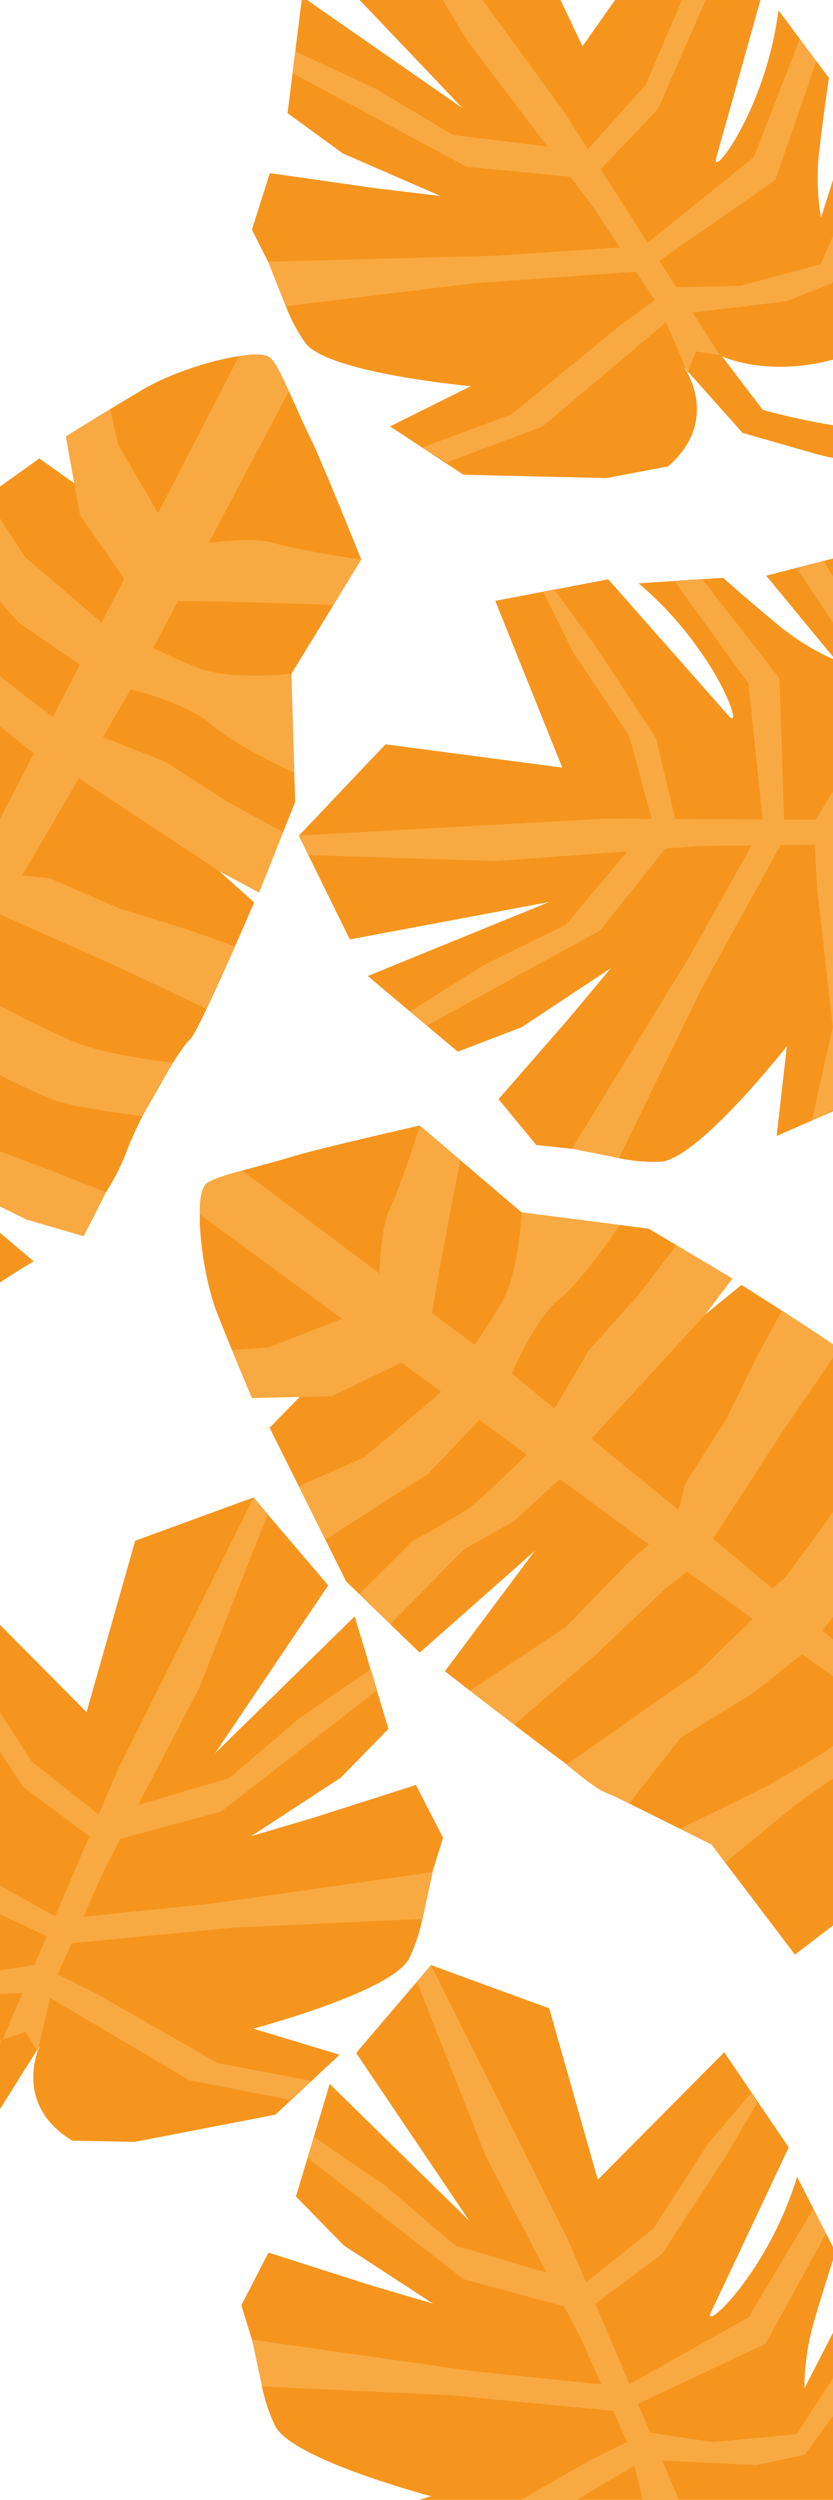 <?xml version="1.0" encoding="UTF-8"?>
<svg id="Layer_1" xmlns="http://www.w3.org/2000/svg" version="1.1" viewBox="0 0 1500 4501">
  <!-- Generator: Adobe Illustrator 29.3.1, SVG Export Plug-In . SVG Version: 2.1.0 Build 151)  -->
  <defs>
    <style>
      .st0 {
        fill: #f9a941;
      }

      .st1 {
        fill: #f5951e;
      }
    </style>
  </defs>
  <g>
    <path class="st1" d="M2065.8,3412.8h0s57.7-134.2,80.9-173.5c23.2-39.3-8.7-108.8-20.4-160-11.7-51.2-159.4-147.4-159.4-147.4,0,0-39-81.5-55.6-125.2l-234,201.5,157.9-200.6,26.2-96.9s-50.1-61-120.2-100.8c-70.1-39.8-170.4-126.9-180.7-144.1-10.3-17.2-225.4-152.4-225.4-152.4l-72,59,56-70.4-150.8-89.7-229-29.4-183.4-156.4s-190.6,43.2-233.6,57.1c-43,13.8-119.9,29.2-148.1,48.3-28.3,19-10.8,162.2,16.6,232s63,153.4,63,153.4l91-7.4-59.3,60.8,137.8,276.6,132.4,128.3,207.5-183.5-162.1,217s263.1,204.5,289.1,217c26,12.5,191,94.9,191,94.9l150.2,198.2,148.8-113.8-56.7,147.6,352.4,49.2s187.1-143.4,190.1-189.3h0Z"/>
    <path class="st0" d="M2518.7,3515.7h0c-17.6,6.2-408.6-136.5-408.6-136.5l-100.9-65.4,69.4-75.5,64.9-98.2s-1.4-52.1-27.9-82.6l-63.4,114.6-97.6,106.3-73.6-47.7,92.9-120.7,72.2-120.5-79.2-57.6-77.3,170.6-78.1,83.2-143.8-93.2-21.8-18.3,189.2-266.4,45.8-96.9-71.8-52.3-60.7,103.3-98,173-56.6,95.5-112.6-94.5c38.9-51.4,134.3-179,152.4-216.7,22.9-47.6,50.2-146.7,50.2-146.7l-86.6-69.6s-30,115.1-68.3,176.1c-38.3,61-116.4,162.6-116.4,162.6l-21.9,18.3-106.6-89.5,127.2-196.1,99.9-146.2-103-68.1-44,80.5-55.9,113.9-73.8,116.1-12.6,48.1-156.9-128.2,205.1-223.7,48.9-64.6-100.6-59.8-71.9,93.1-86,95.7-61.8,104.9-77.1-63.1c13.4-30.1,48.9-104.3,84.9-133.2,45.5-36.6,109.6-134.1,109.6-134.1l-176.7-22.7s-4.9,110.1-36.8,164.1c-15.5,26.3-33.7,53.5-48.1,74.3l-76.3-57.2c4.3-26.3,9.6-57.3,14.8-86.1,12.2-67.9,36-189.3,36-189.3l-72.9-62.2s-33.6,108.1-55,152.7c-12.3,25.6-16.4,75.7-17.6,113.8l-247.2-185.4s-46.7,11.2-62.8,21.9c-16,10.6-13.6,56.8-13.6,56.8l256.1,188.2-132.5,51.6-65.8,4.5,36.1,86.5,143.4-3.1,125.9-60.7,71.6,52.7h0s-138.7,117.9-138.7,117.9l-118,52.1,47.9,96.1,185.5-118.7,92-97,85.4,62.8c-36.4,35.3-83.7,80.5-100.1,92.7-28.1,20.9-105.5,62.5-105.5,62.5l-96.1,95.7,55.8,54.1,132.5-134.2,90.7-51.6,82.2-75.4,144.4,106.2,16.2,11.6-34.3,29.6-116.4,119.7-171.9,114,79.7,61.2,148.3-127.3,125.3-118.9,37.7-29.3,118.5,85-101.3,98-233.9,164.1s28.9,25.5,56.3,43.3c11.6,7.6,26,12,33,15.5l23.3,11.5,92.3-118.3,133.2-82.2,85.9-68.4,133.4,95.6c-26.7,25.1-71.2,66-89.8,78.3-27.4,18.1-111.6,66.2-111.6,66.2l-151.9,74.2,56.6,28.2,24.8,32.7,131.4-107.8,128.4-88.6,53.8-53.3,162.1,116.2c-.4.6-75.3,105.9-91.8,117.3-16.5,11.4-109.7,68-109.7,68l-56.7,147.6,73.5,10.3s30.1-120.3,62.3-136c32.2-15.7,112.7-84.5,112.7-84.5l70.1-79.4,50.7,36.3s13.3,6.7,35.8,18.1c-.4.3-49.2,44.6-49.8,45s-71.4,93.4-71.4,93.4l-128.4,118.5,65,9.1,139.8-144.1,92.1-98.1c153.5,76.9,469,232.9,501.2,233.1,42.7.2,311.7,32.3,311.7,32.3l-16.2-122.4c-53.6,31.8-236.2,25.1-253.8,31.3h0s0,0,0,0Z"/>
  </g>
  <g>
    <path class="st1" d="M-513.6,2518.5s141.6,35.9,184,52.7c42.5,16.7,106.1-25.6,154.8-45.2,48.7-19.6,120.6-180.5,120.6-180.5,0,0,74.4-51.3,114.9-74.5l-235.7-199.6,222.8,124.5,99.8,10.7s52.4-59,80.8-134.5c28.4-75.5,98.6-188.2,114-201,15.4-12.9,115.3-246.4,115.3-246.4l-69.5-61.9,78.3,44.2,65-163-6.8-230.8,125.8-205.7s-72.5-181.5-93-221.8c-20.4-40.3-47.6-113.8-70.9-138.8-23.2-24.9-161.9,14.7-226.5,52.8-64.6,38-141.6,86.2-141.6,86.2l21.6,88.7-69.3-49.1-251.6,179.4-106,150.9,213.7,176.2-239.7-126.1s-160.8,291.8-169.1,319.5c-8.3,27.7-63.8,203.5-63.8,203.5l-172.3,179.4,135.7,129.1-154.6-32.9,6.6,355.8s170.9,162.3,216.8,158.1h0Z"/>
    <path class="st0" d="M-544.4,2981.9c-8.9-16.4,70.9-425,70.9-425l48.8-109.9,85.5,56.7,107.2,48.7s51.3-9.5,77.2-40.5l-123.1-44.7-120.3-79.8,35.6-80.1,133.7,72.8,130.3,52.5,44.5-87.2-180.6-49.6-94.4-64.1,69.5-156.6,14.7-24.4,292.7,145.1,102.9,30,40.4-79.2-111.5-43.8-186.2-69.7-103.2-40.9,75.7-126c56.8,30.4,197.8,104.6,237.9,116.6,50.6,15.1,152.7,26.7,152.7,26.7l55.1-96.4s-118.4-11.6-184.6-39.9c-66.2-28.3-178.8-89.5-178.8-89.5l-21.5-18.8L-1.5,1645.7l213.6,94.9,160,75.8,51.1-112.4-86.4-30.8-121.3-37.3-126.2-54.7-49.4-4.9,102.1-175,253.1,167.5,71.4,38.2,43.3-108.7-103.2-56.4-108-70-113.3-44.7,50.2-86.1c31.9,8.5,110.7,32,144.8,63,43.3,39.2,149.6,87.2,149.6,87.2l-5.3-178.1s-109.5,12.4-167.8-10.7c-28.4-11.2-58.1-24.9-80.9-35.9l44.6-84.3c26.6.2,58.1.5,87.3,1.1,69,1.4,192.6,5.9,192.6,5.9l50-81.8s-112-16.2-159.4-30.4c-27.2-8.2-77.4-4.3-115.2.5l144.4-273.1s-18.4-44.4-31.5-58.6c-13-14.2-58.2-4.5-58.2-4.5l-145.8,282.4-71.7-122.7-14.7-64.3-79.8,49.2,25.5,141.2,79.7,114.9-40.8,79h0c0,0-138.2-118.6-138.2-118.6l-70-108.4-87.4,62.3,146.3,164.6,110.2,75.7-48.6,94.2c-40.6-30.4-92.6-70.1-107.3-84.4-25-24.4-78.3-94.4-78.3-94.4l-109.6-79.9-44.7,63.6,153.3,109.8,65.2,81.5,87.3,69.4-82.3,159.3-9,17.9-34.6-29.2-136.4-96.2-139.5-151.9-48,88.3,148.9,126.6,137.1,105.1,34.8,32.7-65.4,130.4-112.6-84.7-198.7-205.3s-20.6,32.5-34,62.4c-5.7,12.7-7.8,27.6-10.1,35l-7.8,24.8,131.3,72.6,102,118.7,81,74.1-73.5,146.7c-29-22.5-76.3-60-91.4-76.5-22.2-24.2-82.8-99.9-82.8-99.9l-97.1-138.4-19,60.3-28.4,29.6,127.1,112.9,107.6,112.9,61.1,44.8-89.4,178.3c-.7-.3-116.4-57.8-130.2-72.3-13.8-14.5-84.4-97.7-84.4-97.7l-154.6-32.9,1.4,74.2s123.5,10.9,144.1,40.2c20.5,29.3,101.1,98.1,101.1,98.1l89.4,56.8-27.9,55.7s-4.6,14.2-12.3,38.2c-.4-.3-51.8-41.6-52.2-42.1s-103.5-55.9-103.5-55.9l-137.1-108.2,1.2,65.6,164.2,115.5,111.3,75.6c-51.9,163.7-156.6,499.7-151.7,531.6,6.5,42.2,16.9,313,16.9,313l118.3-35.1c-39.7-47.9-61.8-229.4-70.7-245.8h0s0,0,0,0h0Z"/>
  </g>
  <g>
    <path class="st1" d="M1244.7,4659l-84.4-134.5s46.9,94.8-43.5,161.9c-4.5,3.3-9.2,6.5-14.4,9.7l-112.9,2.2-252.9-49-115.7-107.8,155.4-47.1s-252.5-66.6-281.2-127.3c-28.7-60.6-28.4-112.7-28.4-112.7l-32.1-103.7,48.8-95,181,57.9,115.5,34.2-160.9-105-86.1-88.1,60.8-202.6,251.6,246.7-204-302.5,134.9-158.2,212.8,77.9,87.5,308.6,227.6-229.6,116.2,171.3s-118.7,252.3-139.2,295.1c-20.4,42.8,101-66.6,154.2-242.1l69.3,135.4s-20.4,62-39.1,126.3c-18.7,64.4-16.8,119-16.8,119l90-175.5,94.8,122.4s-113.5,297-189,307.1c-135.5,18.1-213.4-37.4-213.4-37.4l56.4,107.5s209.7,100.1,297.5,74.9c87.8-25.2,257-240.1,257-240.1l21.2,89.5s-224,189.2-252.4,193.8c-28.3,4.6-126.6,31.8-246.5-25.7l-119.9-57.5h0s0,0,0,0Z"/>
    <path class="st0" d="M1191.5,4058.8l112.6-171.8,59.9-101.3-11.5-17.1-76.7,90-99.2,154-121.3,96.5-33-77.5-246.2-493.5-25.4,29.8,123.6,313.3,110,210.8-164.3-48.9-126-107.4-128.8-88.3-11.3,37.7,280.7,218.4,181.3,49.1,29.9,57.2,37,83.2-229.7-23.6-399.3-56.9,18.1,84.3,340.2,15.8,291.9,28,25,56.2-68.1,33.8-220.4,126-169,32,39.6,33.8,180.4-34.9,251-148.2,22.9,96.4,21.3-35.5,41.3,13.6-35.7-83.7,169.6,8.2,86.6-18.2,155.8-211-31-40.1-139,213.7-150.2,14.2-113.2-16.9-22.1-51.9,229.8-108.3,108.9-198.5-22.9-44.7-116.7,195.9-214.3,120-61.6-144.5,119.7-89.2h0Z"/>
  </g>
  <g>
    <path class="st1" d="M-12,3817.1h0s-119.9,57.5-119.9,57.5c-119.9,57.5-218.2,30.3-246.5,25.7-28.3-4.6-252.4-193.8-252.4-193.8l21.2-89.5s169.3,214.9,257,240.1c87.8,25.2,297.5-74.9,297.5-74.9l56.4-107.5s-77.8,55.5-213.4,37.4c-75.5-10.1-189-307.1-189-307.1l94.8-122.4,90,175.5s2-54.6-16.8-119c-18.7-64.3-39.1-126.3-39.1-126.3l69.3-135.4c53.2,175.5,174.7,284.9,154.2,242.1-20.4-42.8-139.2-295.1-139.2-295.1l116.2-171.3,227.6,229.6,87.5-308.6,212.8-77.9,134.9,158.2-204,302.5,251.6-246.7,60.8,202.6-86.1,88.1-160.9,105,115.5-34.2,181-57.9,48.8,95-32.1,103.7s.2,52-28.4,112.7c-28.7,60.6-281.2,127.3-281.2,127.3l155.4,47.1-115.7,107.8-252.9,49-112.9-2.2c-5.1-3.1-9.9-6.4-14.4-9.7-90.5-67.1-43.5-161.9-43.5-161.9l-84.4,134.5h0Z"/>
    <path class="st0" d="M41.2,3216.9h0l119.7,89.2-61.6,144.5-214.3-120-116.7-195.9-22.9,44.7,108.9,198.5,229.8,108.3-22.1,51.9-113.2,16.9-150.2-14.2-139-213.7-31,40.1,155.8,211,86.6,18.2,169.6-8.2-35.7,83.7,41.3-13.6,21.3,35.5,22.9-96.4,251,148.2,180.4,34.9,39.6-33.8-169-32-220.4-126-68.1-33.8,25-56.2,291.9-28,340.2-15.8,18.1-84.3-399.3,56.9-229.7,23.6,37-83.2,29.9-57.2,181.3-49.1,280.7-218.4-11.3-37.7-128.8,88.3-126,107.4-164.3,48.9,110-210.8,123.6-313.3-25.4-29.8-246.2,493.5-33,77.5-121.3-96.5-99.2-154-76.7-90-11.5,17.1,59.9,101.3,112.6,171.8h0Z"/>
  </g>
  <g>
    <path class="st1" d="M1337.2,779.5l-105.7-118.6s62.1,85.6-15.9,166.9c-3.8,4-8,8-12.6,12l-111,21-257.5-6.1-132.1-87,145.4-72.4s-260.1-23.6-298.5-78.6c-38.4-55-46.8-106.3-46.8-106.3l-48.9-96.9,32.3-101.8,188.1,26.9,119.5,14.4-176.1-76.7-99.6-72.5,26.2-210,289.3,201.3-251.6-264.3,106.6-178.5,222.8,41.4,137.8,289.6,186.1-264.3,143.1,149.6s-75,268.6-88,314.2c-13,45.6,88.5-82.5,111.7-264.4l90.9,122s-9.7,64.5-17.5,131.1c-7.7,66.6,3.3,120.1,3.3,120.1l59.5-188,113.9,104.9s-62.3,311.8-135.2,334.3c-130.6,40.4-216.6-1.3-216.6-1.3l73.5,96.5s223.5,63.8,305.9,24.2c82.3-39.5,213.4-279.6,213.4-279.6l35.9,84.7s-189.3,223.9-216.5,233.1c-27.2,9.3-119.6,52.4-247.3,15.7l-127.8-36.7h0Z"/>
    <path class="st0" d="M1184.7,196.5l82.4-188.2,42.1-109.9-14.2-14.9-60.6,101.5-72.1,168.3-103.5,115.4-45.5-70.9-325-445.5-20.1,33.7,174.1,288.3,143.6,189.6-170.2-20.8-142.2-84.9-141.8-65.6-4.9,39.1,313.2,168.5,187,18.1,39,51.5,50.4,75.9-230.5,15-403.2,10.5,31.9,80.1,338.1-41.2,292.5-21,34,51.2-61.5,44.7-196.3,161-161.3,59.8,44.7,26.7,172-64.5,222.8-188,38.6,91.2,15.1-38.5,43,6.6-49.1-76.6,168.6-20.2,82.4-32.4,118.4-234-37.3-34.3-101.4,233.9-145.7,39.1-114.4,2.2-30.5-47.5,208.5-145.1,74.3-213.9-30-40.3-82.4,212.6-191.3,154.1-84.8-132.2,103.1-108h0Z"/>
  </g>
  <g>
    <path class="st1" d="M1754.1,1518.6h0s100.4-87.3,100.4-87.3c100.4-87.4,114.4-188.5,121.4-216.3,7-27.9-77.9-308.8-77.9-308.8l-90.7-16s130.3,240.8,118.7,331.5c-11.6,90.7-186.9,243.7-186.9,243.7l-121.1,9.2s81.9-49.5,119-181.2c20.7-73.4-207.2-295.5-207.2-295.5l-150.1,38.6,125.5,152.4s-51-19.9-102.7-62.6c-51.7-42.7-100.6-86-100.6-86l-151.9,10c140.2,118.6,192.5,273.5,161.3,237.8-31.2-35.8-216-245-216-245l-203.5,38.7,120.7,300.3-318.3-42-156.1,164.6,91.8,186.7,359-67.4-326.6,133.3,162.1,136.3,115.1-44.2,160.4-106.2-77.2,92.5-125,143.3,67.9,82.5,108,11.6s47.7,20.9,114.8,18.6c67.1-2.3,228.5-207.9,228.5-207.9l-18.4,161.5,145-63.5,145.4-213,42.8-104.6c-.9-6-1.9-11.7-3.2-17.1-25.8-109.8-131.5-104.2-131.5-104.2l157.1-24.2h0Z"/>
    <path class="st0" d="M1181.4,1329.2h0s0,0,0,0l34.5,145.4,157.2.7-25.2-244.5-133.7-185,50.2-3.3,139.2,178.9,8.4,254.2,56.5.3,60.5-97.3,46.5-143.6-141.2-212.6,49.1-12.6,132,226.9-17.7,86.8-74.8,152.6,91.1.4-28.9,32.5,24.1,33.7-97.6-17.2,36.6,289.4-39.5,179.6-46.8,23,37.6-168-28.3-252.5-4-76-61.6.7-141.6,257.1-149.5,306.3-84.6-16.8,210.7-344.4,112.9-201.7-91.2,1-64.4,4.7-117,147.2-312.1,171.3-30.2-25.4,132.3-83.3,148.7-73.2,110.1-131.6-237.4,17.4-336.9-10.7-17.3-35.2,551.1-30.4,84.3.4-40.6-149.8-102.1-152.2-52.2-106.2,20.3-3.8,69.4,95.2,113.2,171.6h0Z"/>
  </g>
</svg>